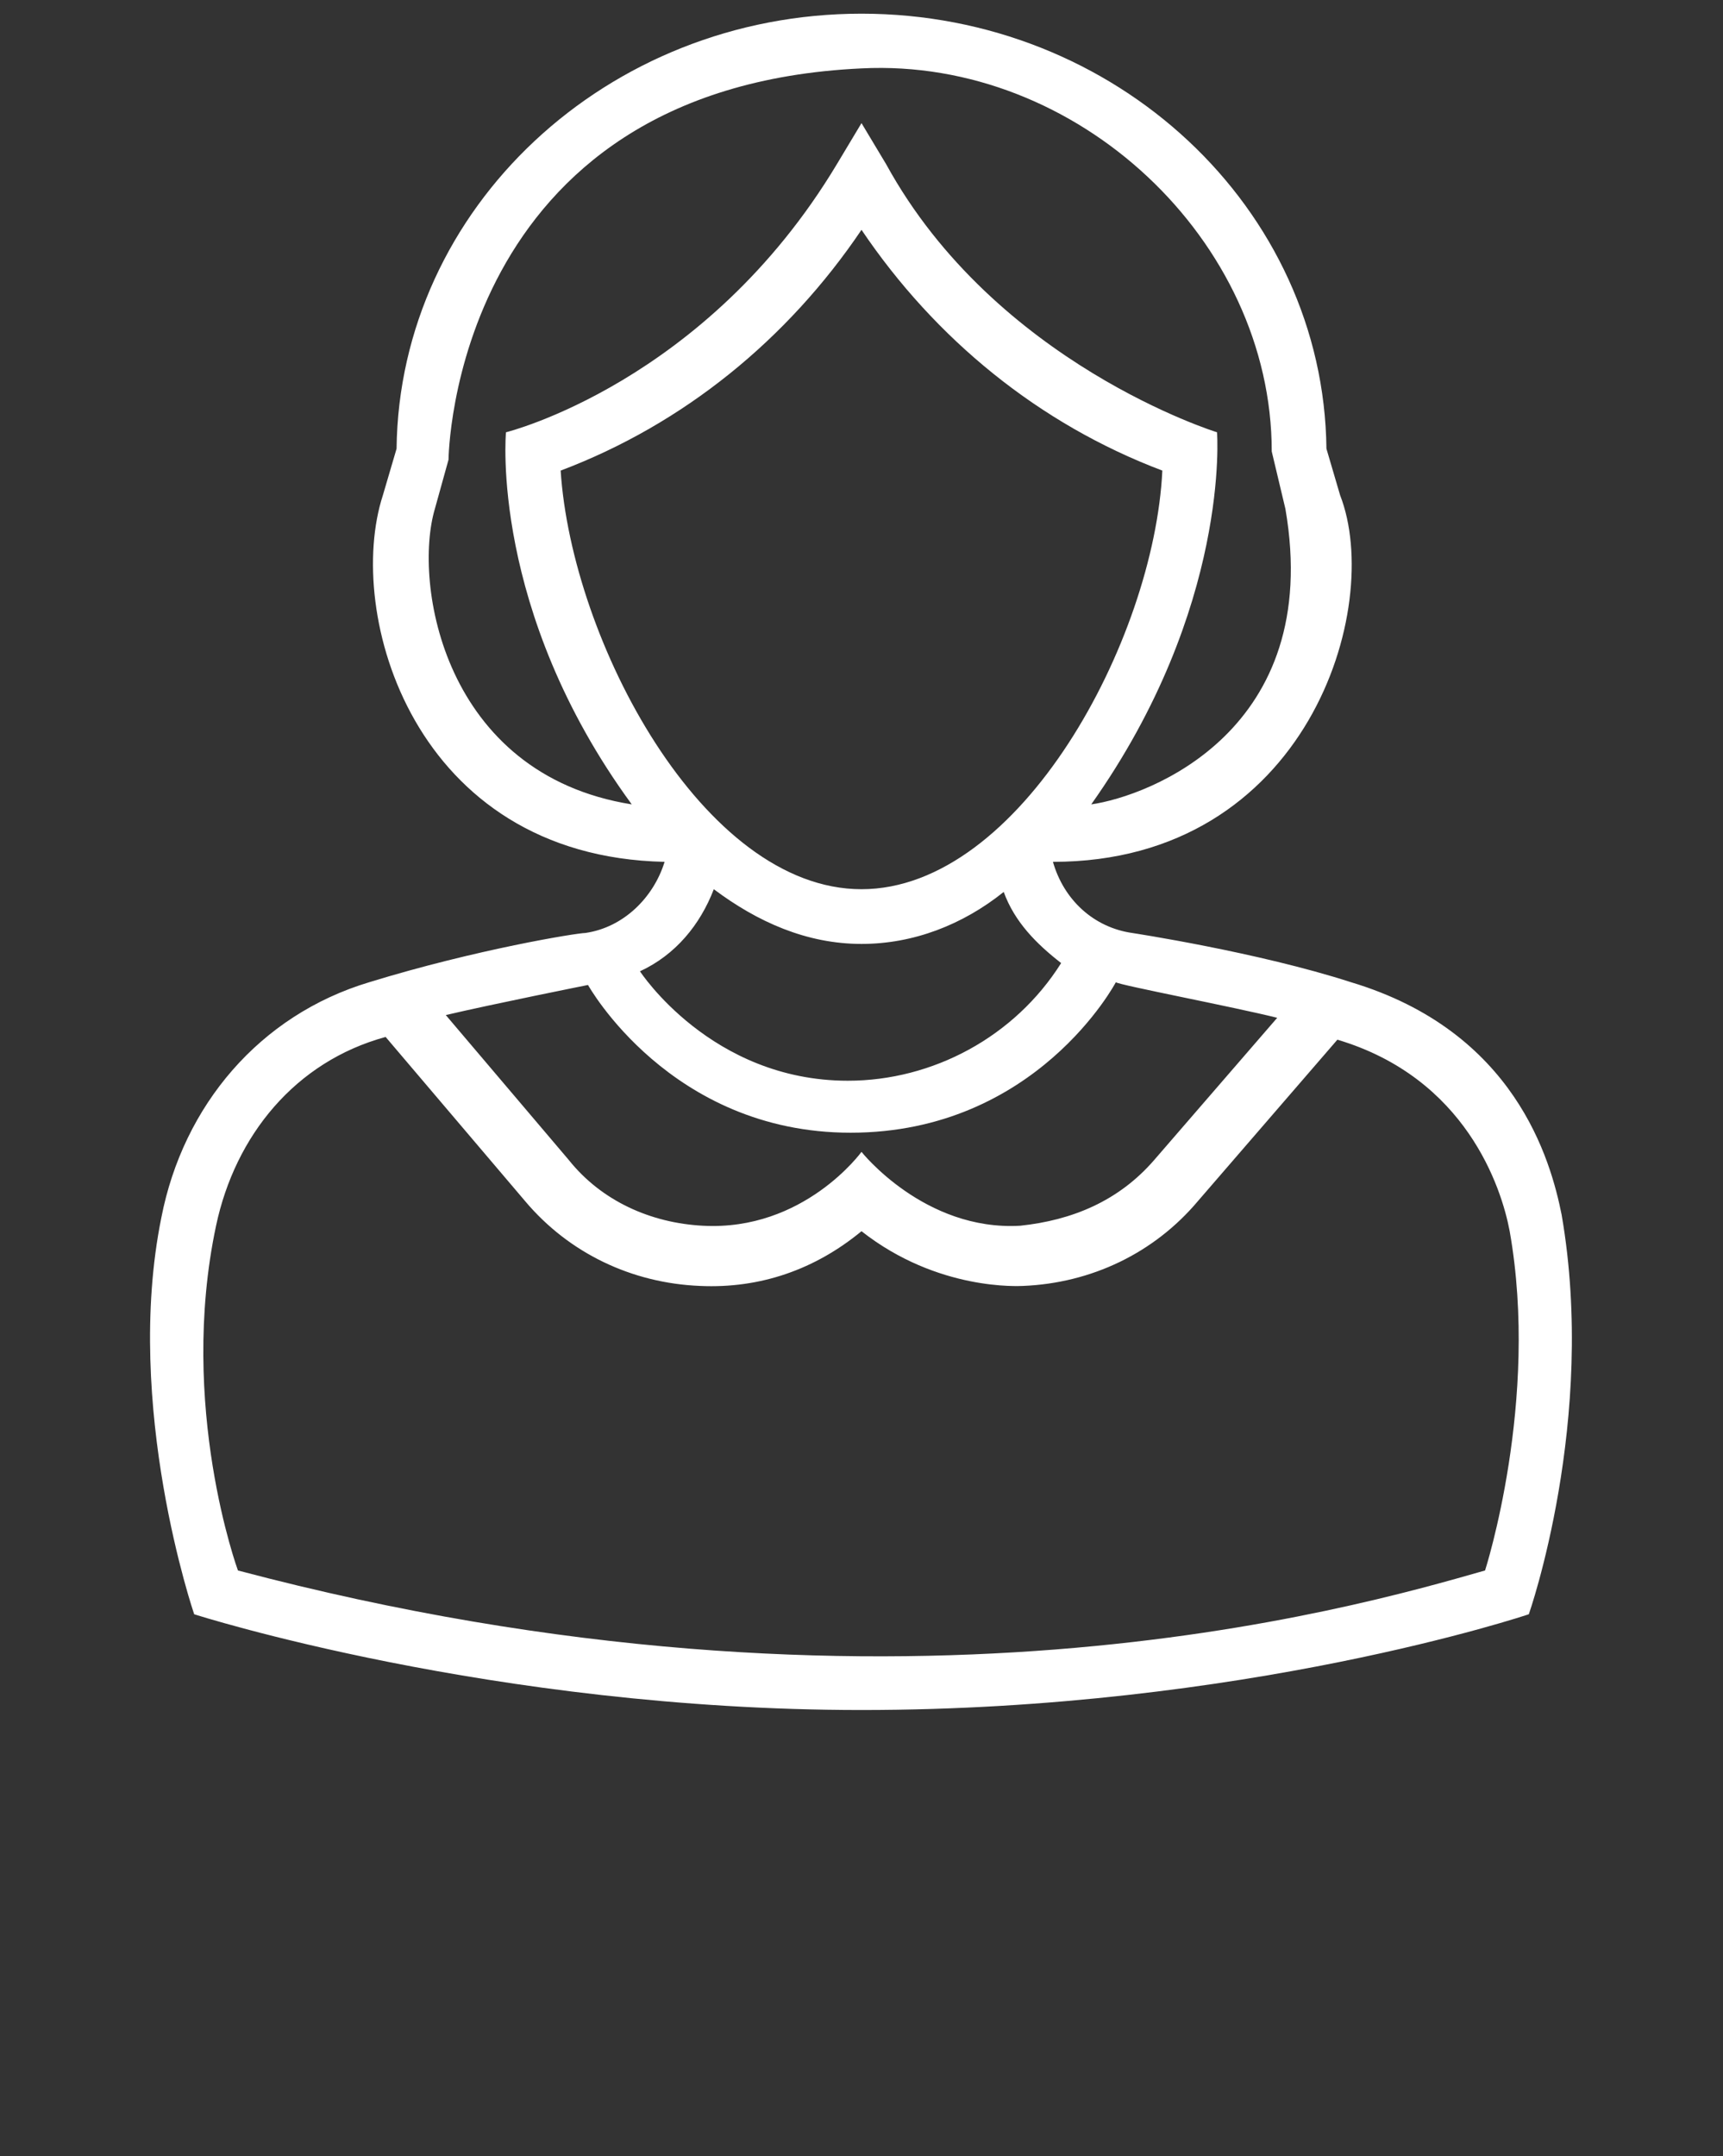 <?xml version="1.0" encoding="UTF-8"?> <!-- Generator: Adobe Illustrator 24.0.2, SVG Export Plug-In . SVG Version: 6.00 Build 0) --> <svg xmlns="http://www.w3.org/2000/svg" xmlns:xlink="http://www.w3.org/1999/xlink" id="Слой_1" x="0px" y="0px" viewBox="0 0 63 78.8" style="enable-background:new 0 0 63 78.8;" xml:space="preserve"><rect x="0" y="0" width="63" height="78.8" fill="#333333" stroke="none"/> <style type="text/css"> .st0{fill:#FFFFFF;} </style> <path class="st0" d="M57.1,44.4c-0.4-2-1.7-6.7-7.7-8.5c-3.4-1.1-8-1.8-8-1.8c-1.4-0.2-2.5-1.2-2.9-2.6c9.3,0,12.1-9.3,10.5-13.4 l-0.5-1.7c-0.1-8.8-7.7-15.9-17-15.9s-16.9,7.1-17,15.9L14,18.1c-1.4,4.3,1.1,13.2,10.3,13.4c-0.4,1.3-1.5,2.4-2.9,2.6 c-0.3,0-4,0.6-7.9,1.8c-4,1.2-6.8,4.5-7.6,8.6C4.5,51.4,7.1,59,7.1,59s10.9,3.5,24.4,3.5c14,0,24.4-3.5,24.4-3.5 S58.4,51.9,57.1,44.4z M46.7,37.2l-4.5,5.2c-1.3,1.5-3,2.2-4.9,2.4c-3.5,0.2-5.8-2.7-5.8-2.7s-2.1,2.9-5.8,2.7 c-1.9-0.1-3.7-0.9-4.9-2.4l-4.5-5.3c1.7-0.4,5.2-1.1,5.2-1.1s3,5.4,9.6,5.4c6.8,0,9.7-5.5,9.7-5.5C40.9,36,45.1,36.8,46.7,37.2z M20.5,17.2c4.5-1.7,8.3-4.8,11-8.8c2.7,4,6.5,7.1,11,8.8c-0.3,6.2-5.2,15.3-11,15.3S20.9,23.4,20.5,17.2z M15.9,18.6l0.5-1.8 c0,0,0.1-13.6,15.1-14.3c7.9-0.4,15,6.3,15,14l0.5,2.1c1.4,8.1-5,10.5-7.1,10.8c5.1-7.2,4.6-13.6,4.6-13.6S36.4,13.3,32.4,6 l-0.9-1.5L30.6,6c-4.8,8-12.1,9.8-12.1,9.8s-0.6,6.5,4.6,13.6C16.2,28.3,15.1,21.3,15.9,18.6z M26.1,32.5c1.6,1.2,3.4,2,5.4,2 c1.9,0,3.7-0.7,5.2-1.9c0.4,1.1,1.2,1.9,2.1,2.6c-1.7,2.7-4.7,4.3-7.8,4.3c-5,0-7.6-4-7.6-4C24.7,34.9,25.6,33.8,26.1,32.5z M54.3,57.4c-4.9,1.4-21.8,6.3-45.6,0c0,0-2.2-6-0.8-12.6c0.7-3.3,2.9-6,6.2-6.9l0,0l5.1,6c1.6,1.9,3.9,3,6.4,3.1 c2.2,0.1,4.2-0.6,5.9-2c2.8,2.2,5.8,2,5.9,2c2.5-0.1,4.8-1.2,6.4-3.1l5.1-5.9c4.7,1.4,6,5.4,6.3,7C56.3,51.2,54.3,57.4,54.3,57.4z"></path> </svg> 
